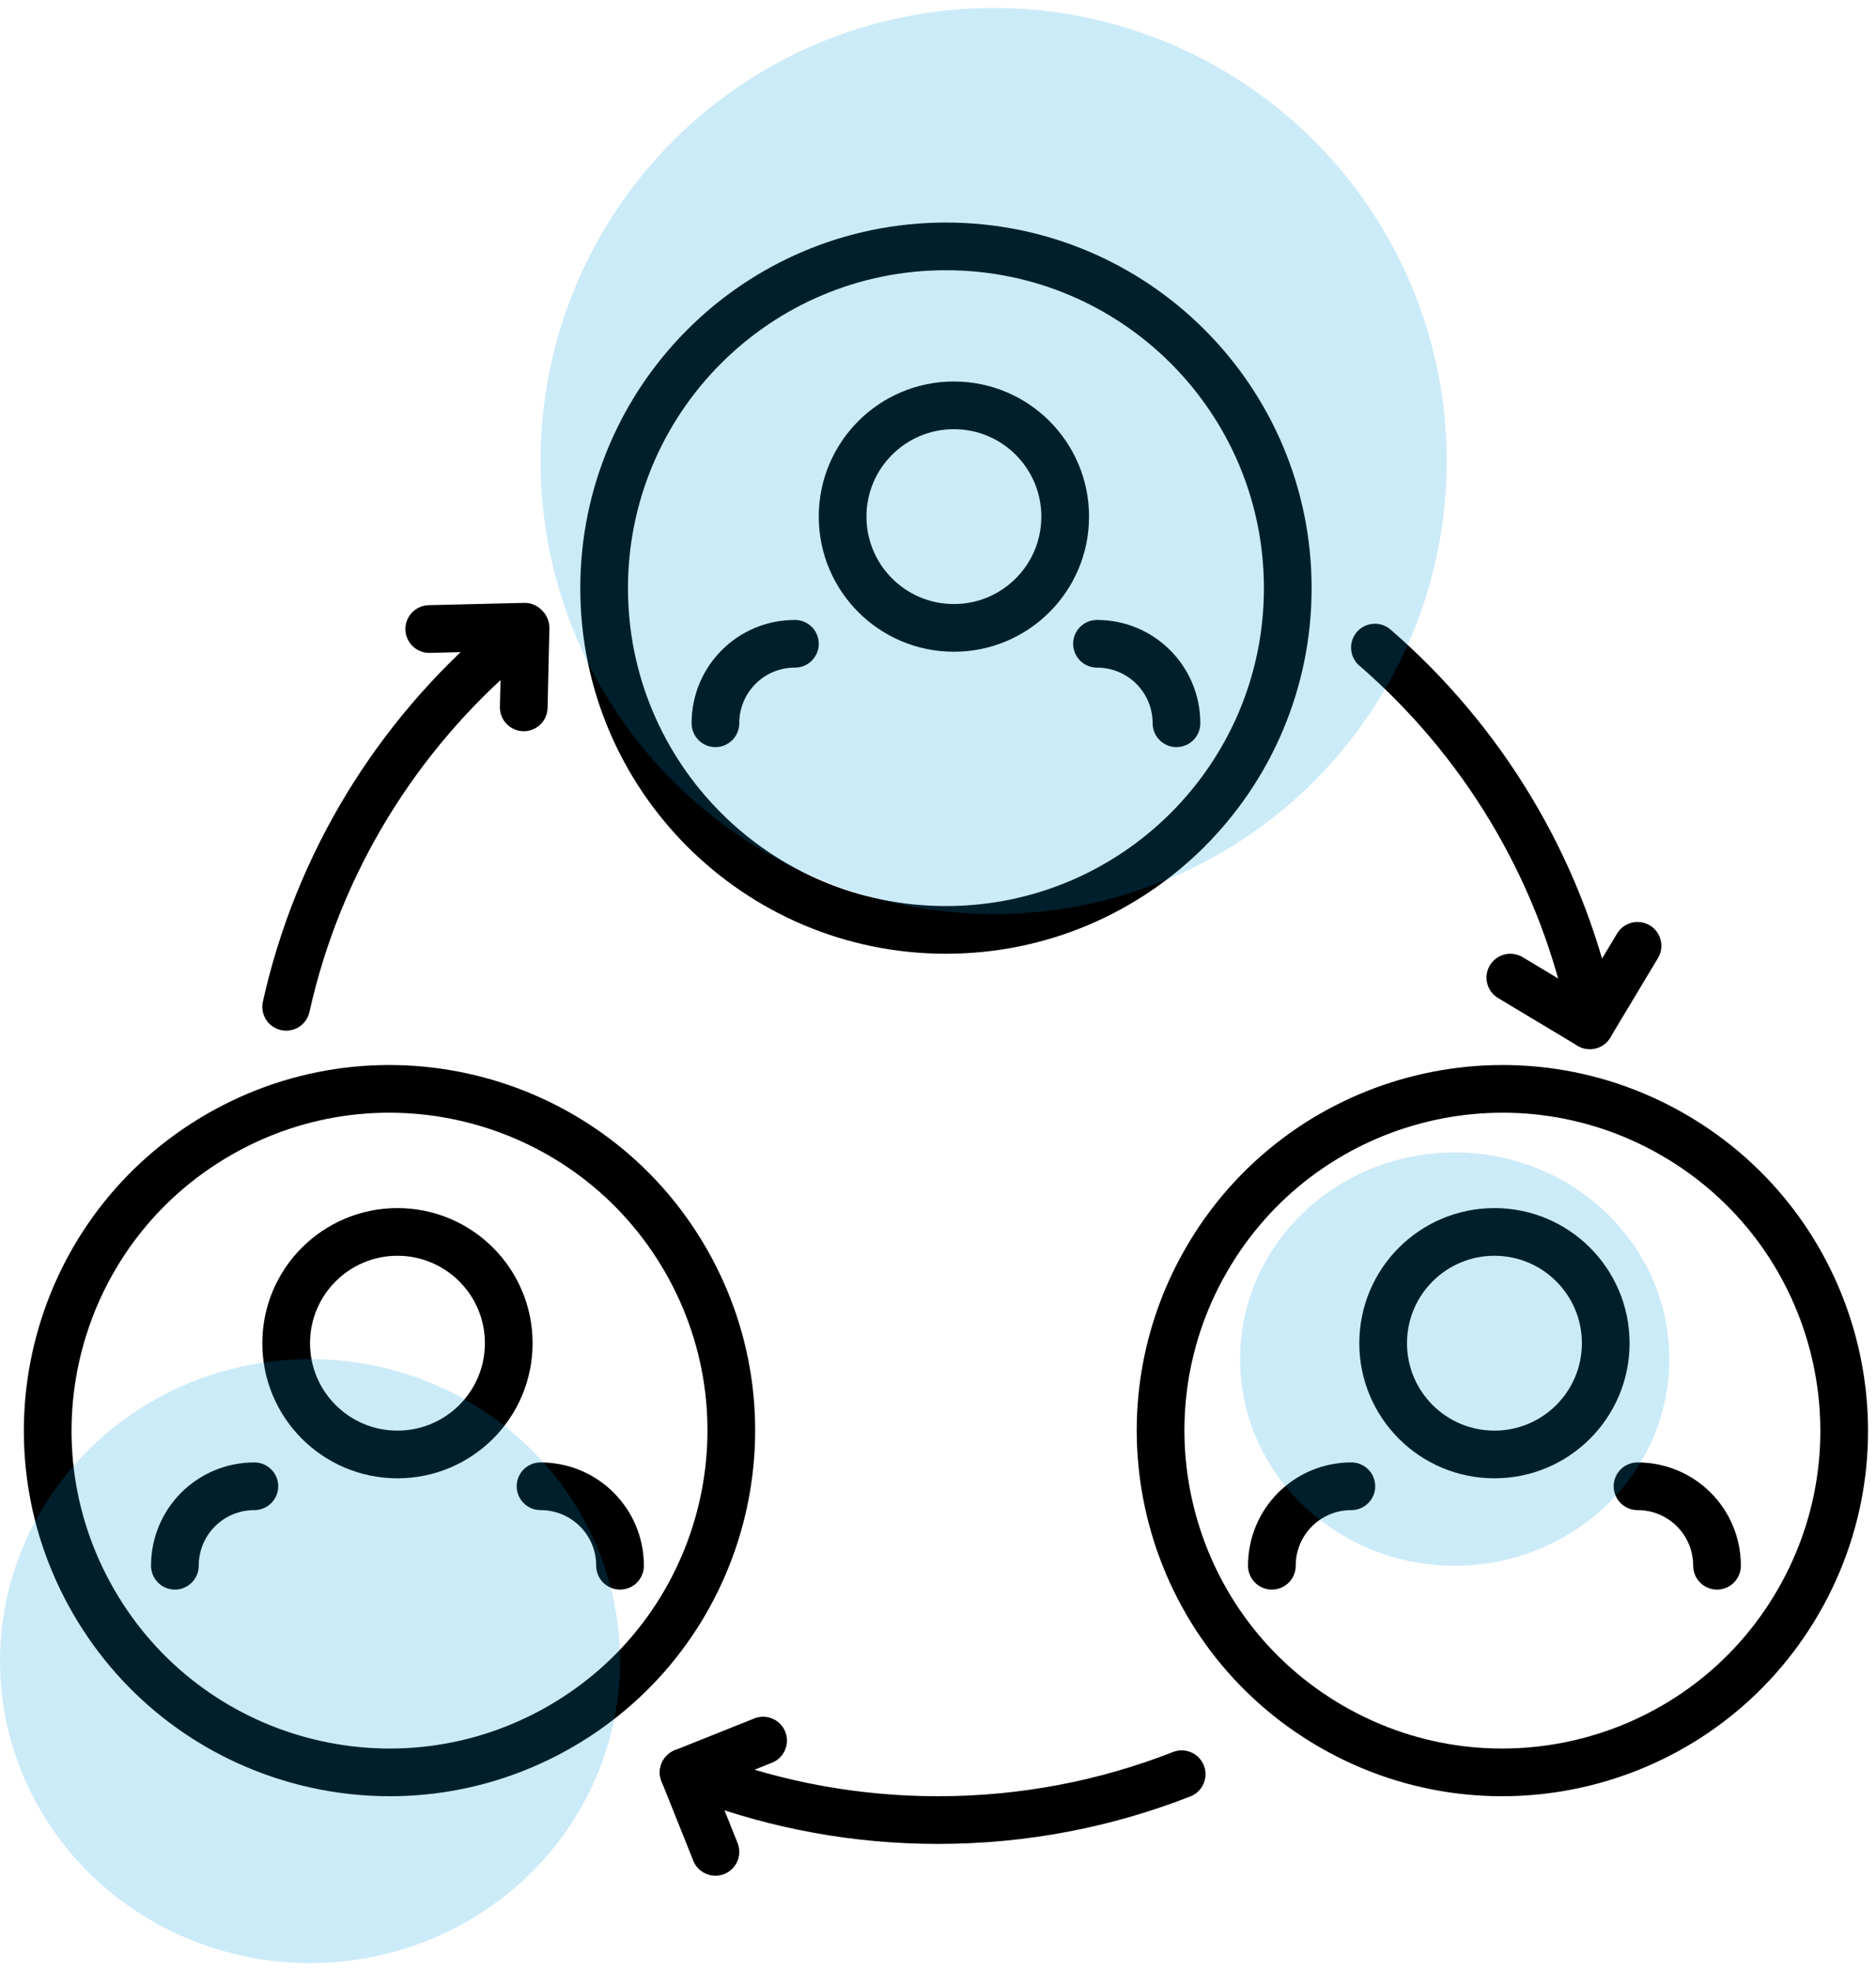 <?xml version="1.0" encoding="UTF-8"?>
<svg width="118px" height="124px" viewBox="0 0 118 124" version="1.1" xmlns="http://www.w3.org/2000/svg" xmlns:xlink="http://www.w3.org/1999/xlink">
    <!-- Generator: Sketch 63.1 (92452) - https://sketch.com -->
    <title>Icon/Reseau-entreprise/Inactive</title>
    <desc>Created with Sketch.</desc>
    <g id="Services-Overview" stroke="none" stroke-width="1" fill="none" fill-rule="evenodd">
        <g id="Icon/Reseau-entreprise/Inactive" transform="translate(-12, -0.5)">
            <rect id="Rectangle-Copy-5" x="0" y="0" width="140" height="125"></rect>
            <g id="Group-28-Copy" stroke-width="1" fill-rule="evenodd" transform="translate(12, 1)">
                <g id="Group-39" transform="translate(3, 15)" stroke="#000000" stroke-linecap="round" stroke-width="3">
                    <path d="M56.5,0 C68.373,0 78,9.627 78,21.5 C78,33.373 68.373,43 56.5,43 C44.627,43 35,33.373 35,21.5 C35,9.627 44.627,0 56.5,0 Z" id="Stroke-1" stroke-linejoin="round"></path>
                    <path d="M57,10 C60.866,10 64,13.134 64,17 C64,20.866 60.866,24 57,24 C53.134,24 50,20.866 50,17 C50,13.134 53.134,10 57,10 Z" id="Stroke-3" stroke-linejoin="round"></path>
                    <path d="M42,30 C42,27.23 44.23,25 47,25" id="Stroke-5"></path>
                    <path d="M71,30 C71,27.23 68.77,25 66,25" id="Stroke-7"></path>
                    <path d="M22,62 C25.866,62 29,65.134 29,69 C29,72.866 25.866,76 22,76 C18.134,76 15,72.866 15,69 C15,65.134 18.134,62 22,62 Z" id="Stroke-9" stroke-linejoin="round"></path>
                    <path d="M8,83 C8,80.23 10.23,78 13,78" id="Stroke-11"></path>
                    <path d="M36,83 C36,80.23 33.77,78 31,78" id="Stroke-13"></path>
                    <path d="M2.884,85.248 C-3.052,74.967 0.469,61.82 10.752,55.884 C21.034,49.947 34.181,53.471 40.116,63.751 C46.052,74.034 42.531,87.181 32.248,93.117 C21.966,99.052 8.819,95.53 2.884,85.248 Z" id="Stroke-15" stroke-linejoin="round"></path>
                    <path d="M110.116,85.248 C104.181,95.53 91.033,99.052 80.752,93.117 C70.469,87.181 66.948,74.034 72.884,63.751 C78.819,53.471 91.966,49.947 102.248,55.884 C112.529,61.82 116.053,74.967 110.116,85.248 Z" id="Stroke-17" stroke-linejoin="round"></path>
                    <path d="M91,62 C94.866,62 98,65.134 98,69 C98,72.866 94.866,76 91,76 C87.134,76 84,72.866 84,69 C84,65.134 87.134,62 91,62 Z" id="Stroke-19" stroke-linejoin="round"></path>
                    <path d="M77,83 C77,80.23 79.23,78 82,78" id="Stroke-21"></path>
                    <path d="M105,83 C105,80.23 102.77,78 100,78" id="Stroke-23"></path>
                    <path d="M83.482,25.239 C90.17,31.03 95.009,38.898 97,47.838 M15,47.838 C17.016,38.774 21.963,30.812 28.797,25 M71.327,96.115 C66.577,97.977 61.409,99 56,99 C50.846,99 45.91,98.071 41.348,96.374" id="Stroke-25" stroke-linejoin="round"></path>
                    <line x1="30" y1="23.928" x2="24" y2="24.072" id="Stroke-27" stroke-linejoin="round"></line>
                    <line x1="30.056" y1="24" x2="29.944" y2="29" id="Stroke-29" stroke-linejoin="round"></line>
                    <line x1="97" y1="49" x2="100" y2="44" id="Stroke-31" stroke-linejoin="round"></line>
                    <line x1="97" y1="49" x2="92" y2="46" id="Stroke-33" stroke-linejoin="round"></line>
                    <line x1="40" y1="96" x2="42" y2="101" id="Stroke-35" stroke-linejoin="round"></line>
                    <line x1="40" y1="96" x2="45" y2="94" id="Stroke-37" stroke-linejoin="round"></line>
                </g>
                <circle id="Oval" fill-opacity="0.2" fill="#009FE4" cx="62.5" cy="28.5" r="28.5"></circle>
                <ellipse id="Oval-Copy-17" fill-opacity="0.2" fill="#009FE4" cx="91.5" cy="85" rx="13.5" ry="13"></ellipse>
                <ellipse id="Oval-Copy-18" fill-opacity="0.2" fill="#009FE4" cx="19.5" cy="104" rx="19.5" ry="19"></ellipse>
            </g>
        </g>
    </g>
</svg>